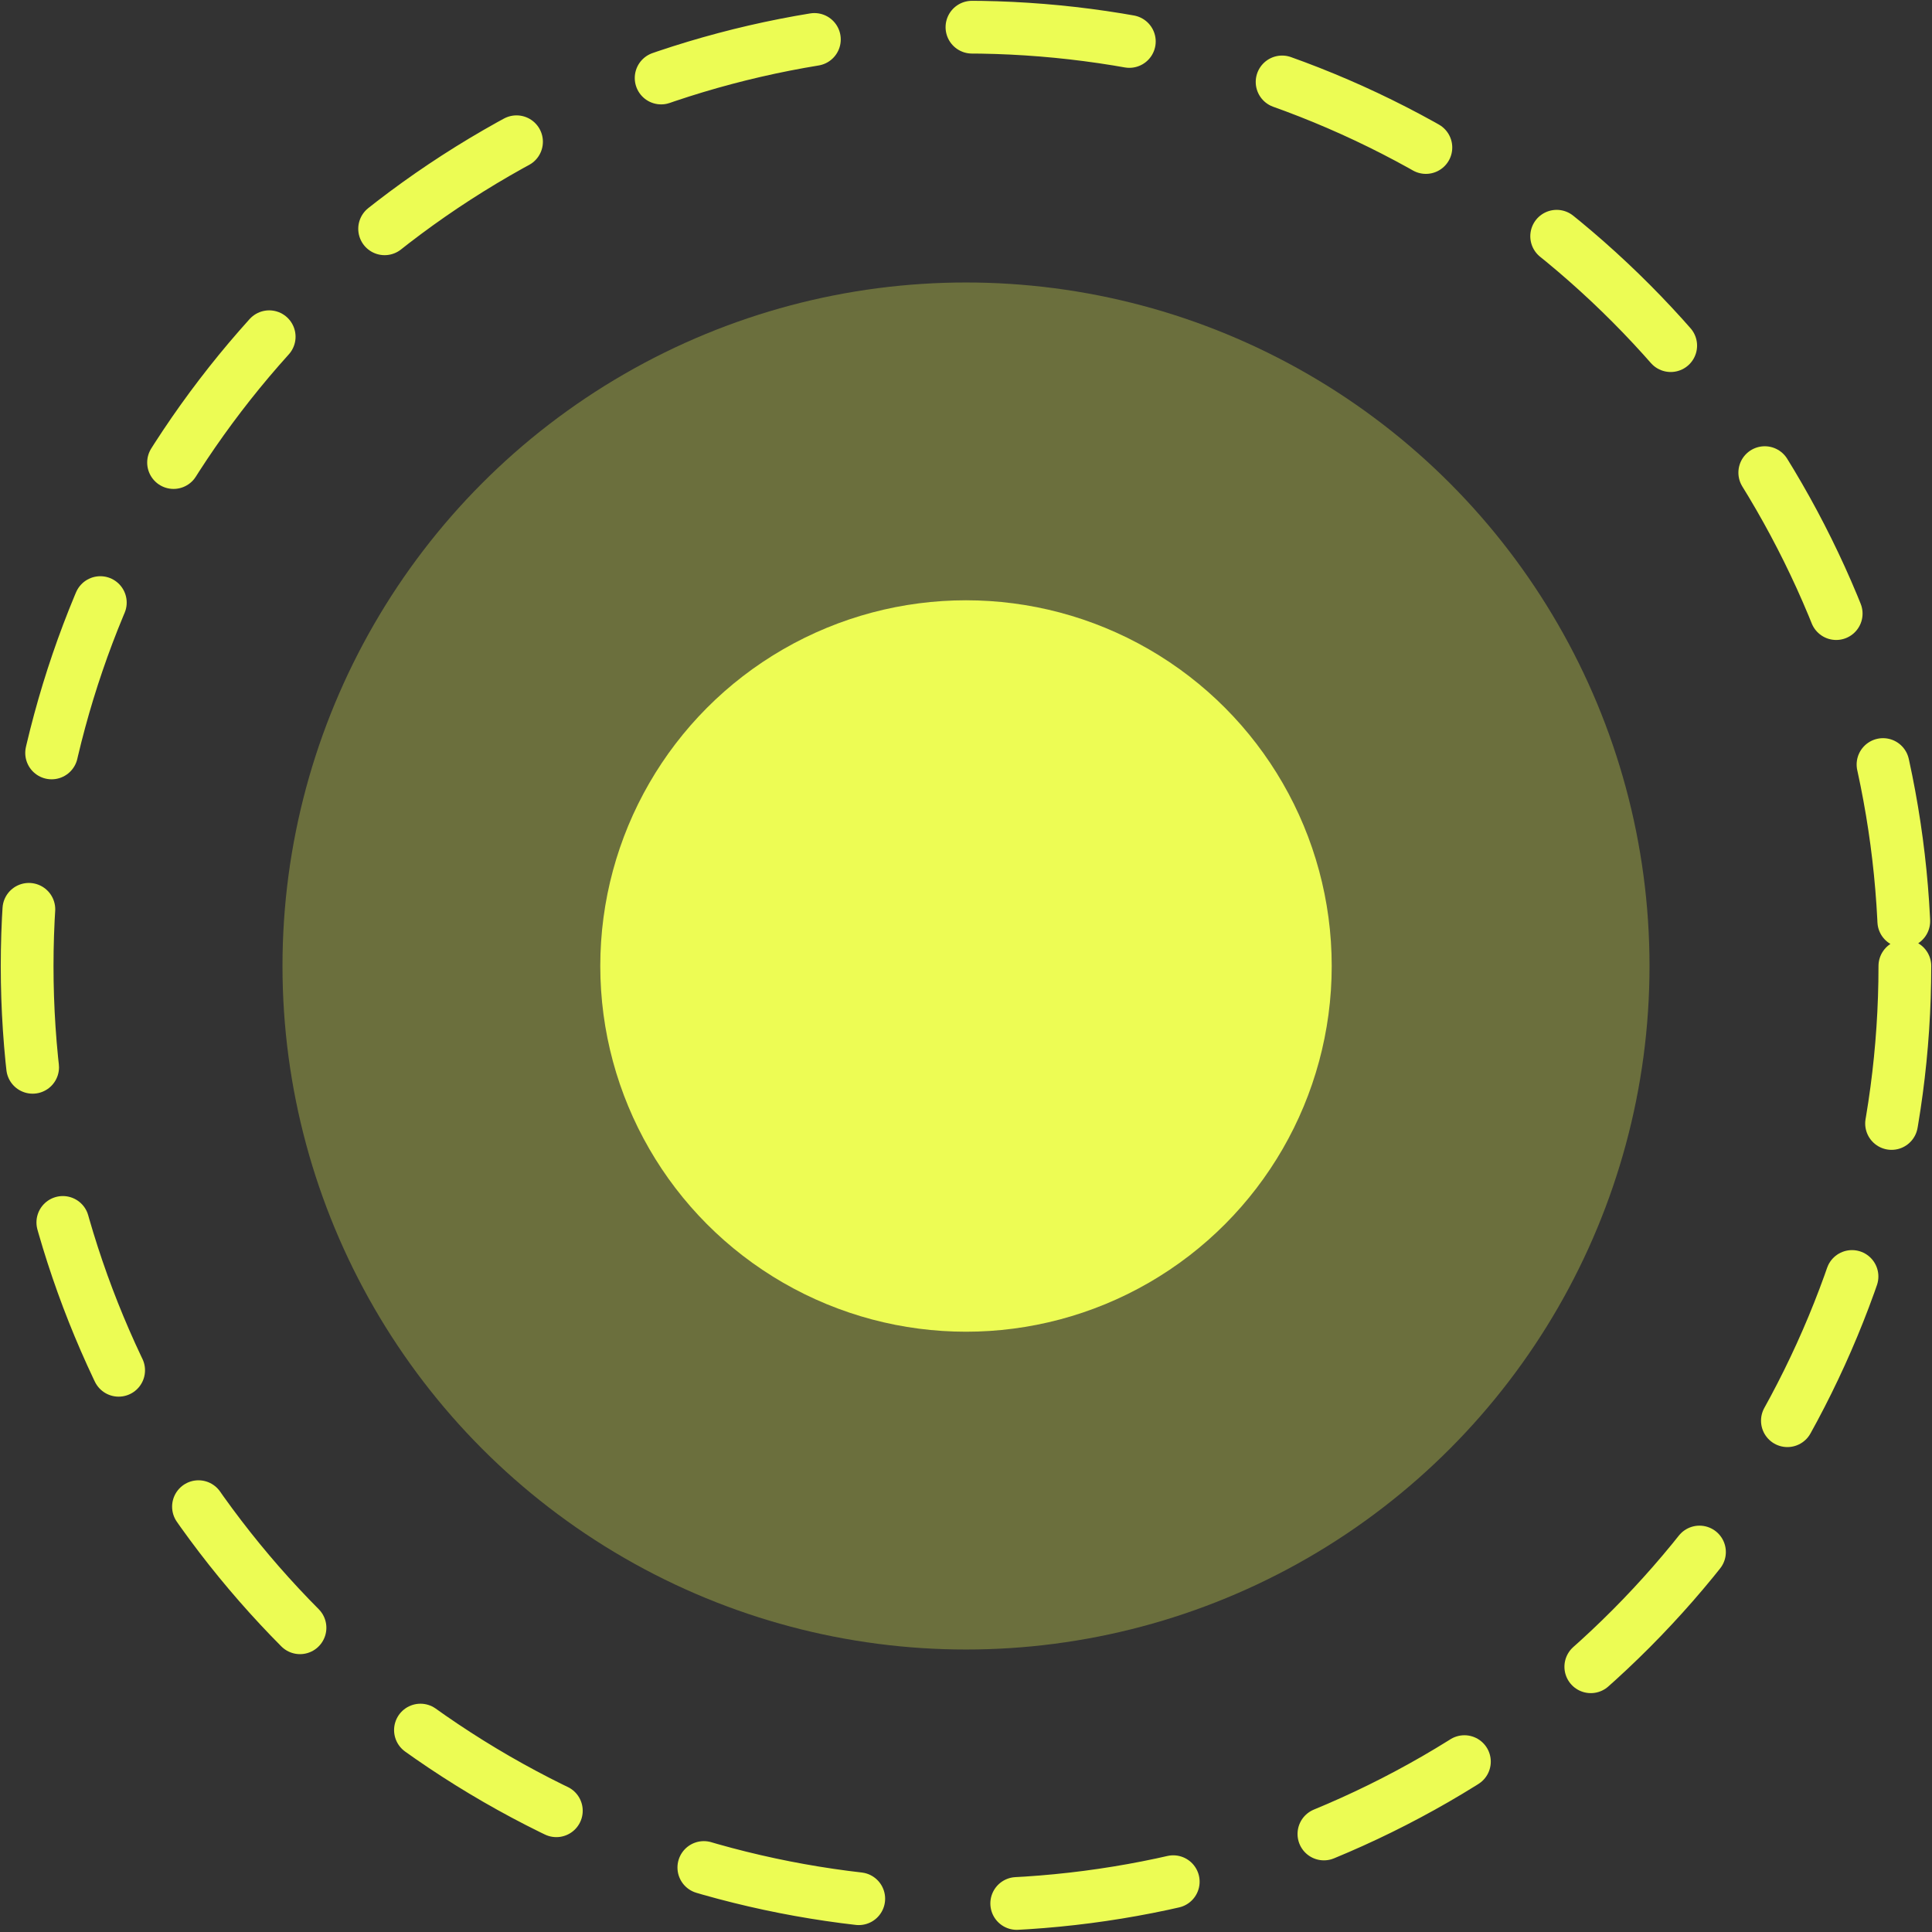<svg width="712" height="712" viewBox="0 0 712 712" fill="none" xmlns="http://www.w3.org/2000/svg">
<rect x="0" y="0" width="712" height="712" fill="#333333" stroke="none"/>
<circle cx="356" cy="356" r="134.778" fill="#ECFC54"/>
<circle cx="356" cy="356" r="251.896" fill="#ECFC54" fill-opacity="0.3"/>
<circle cx="356" cy="356" r="346" stroke="#ECFC54" stroke-width="19.438" stroke-linecap="round" stroke-dasharray="58.31 58.31"/>
</svg>
